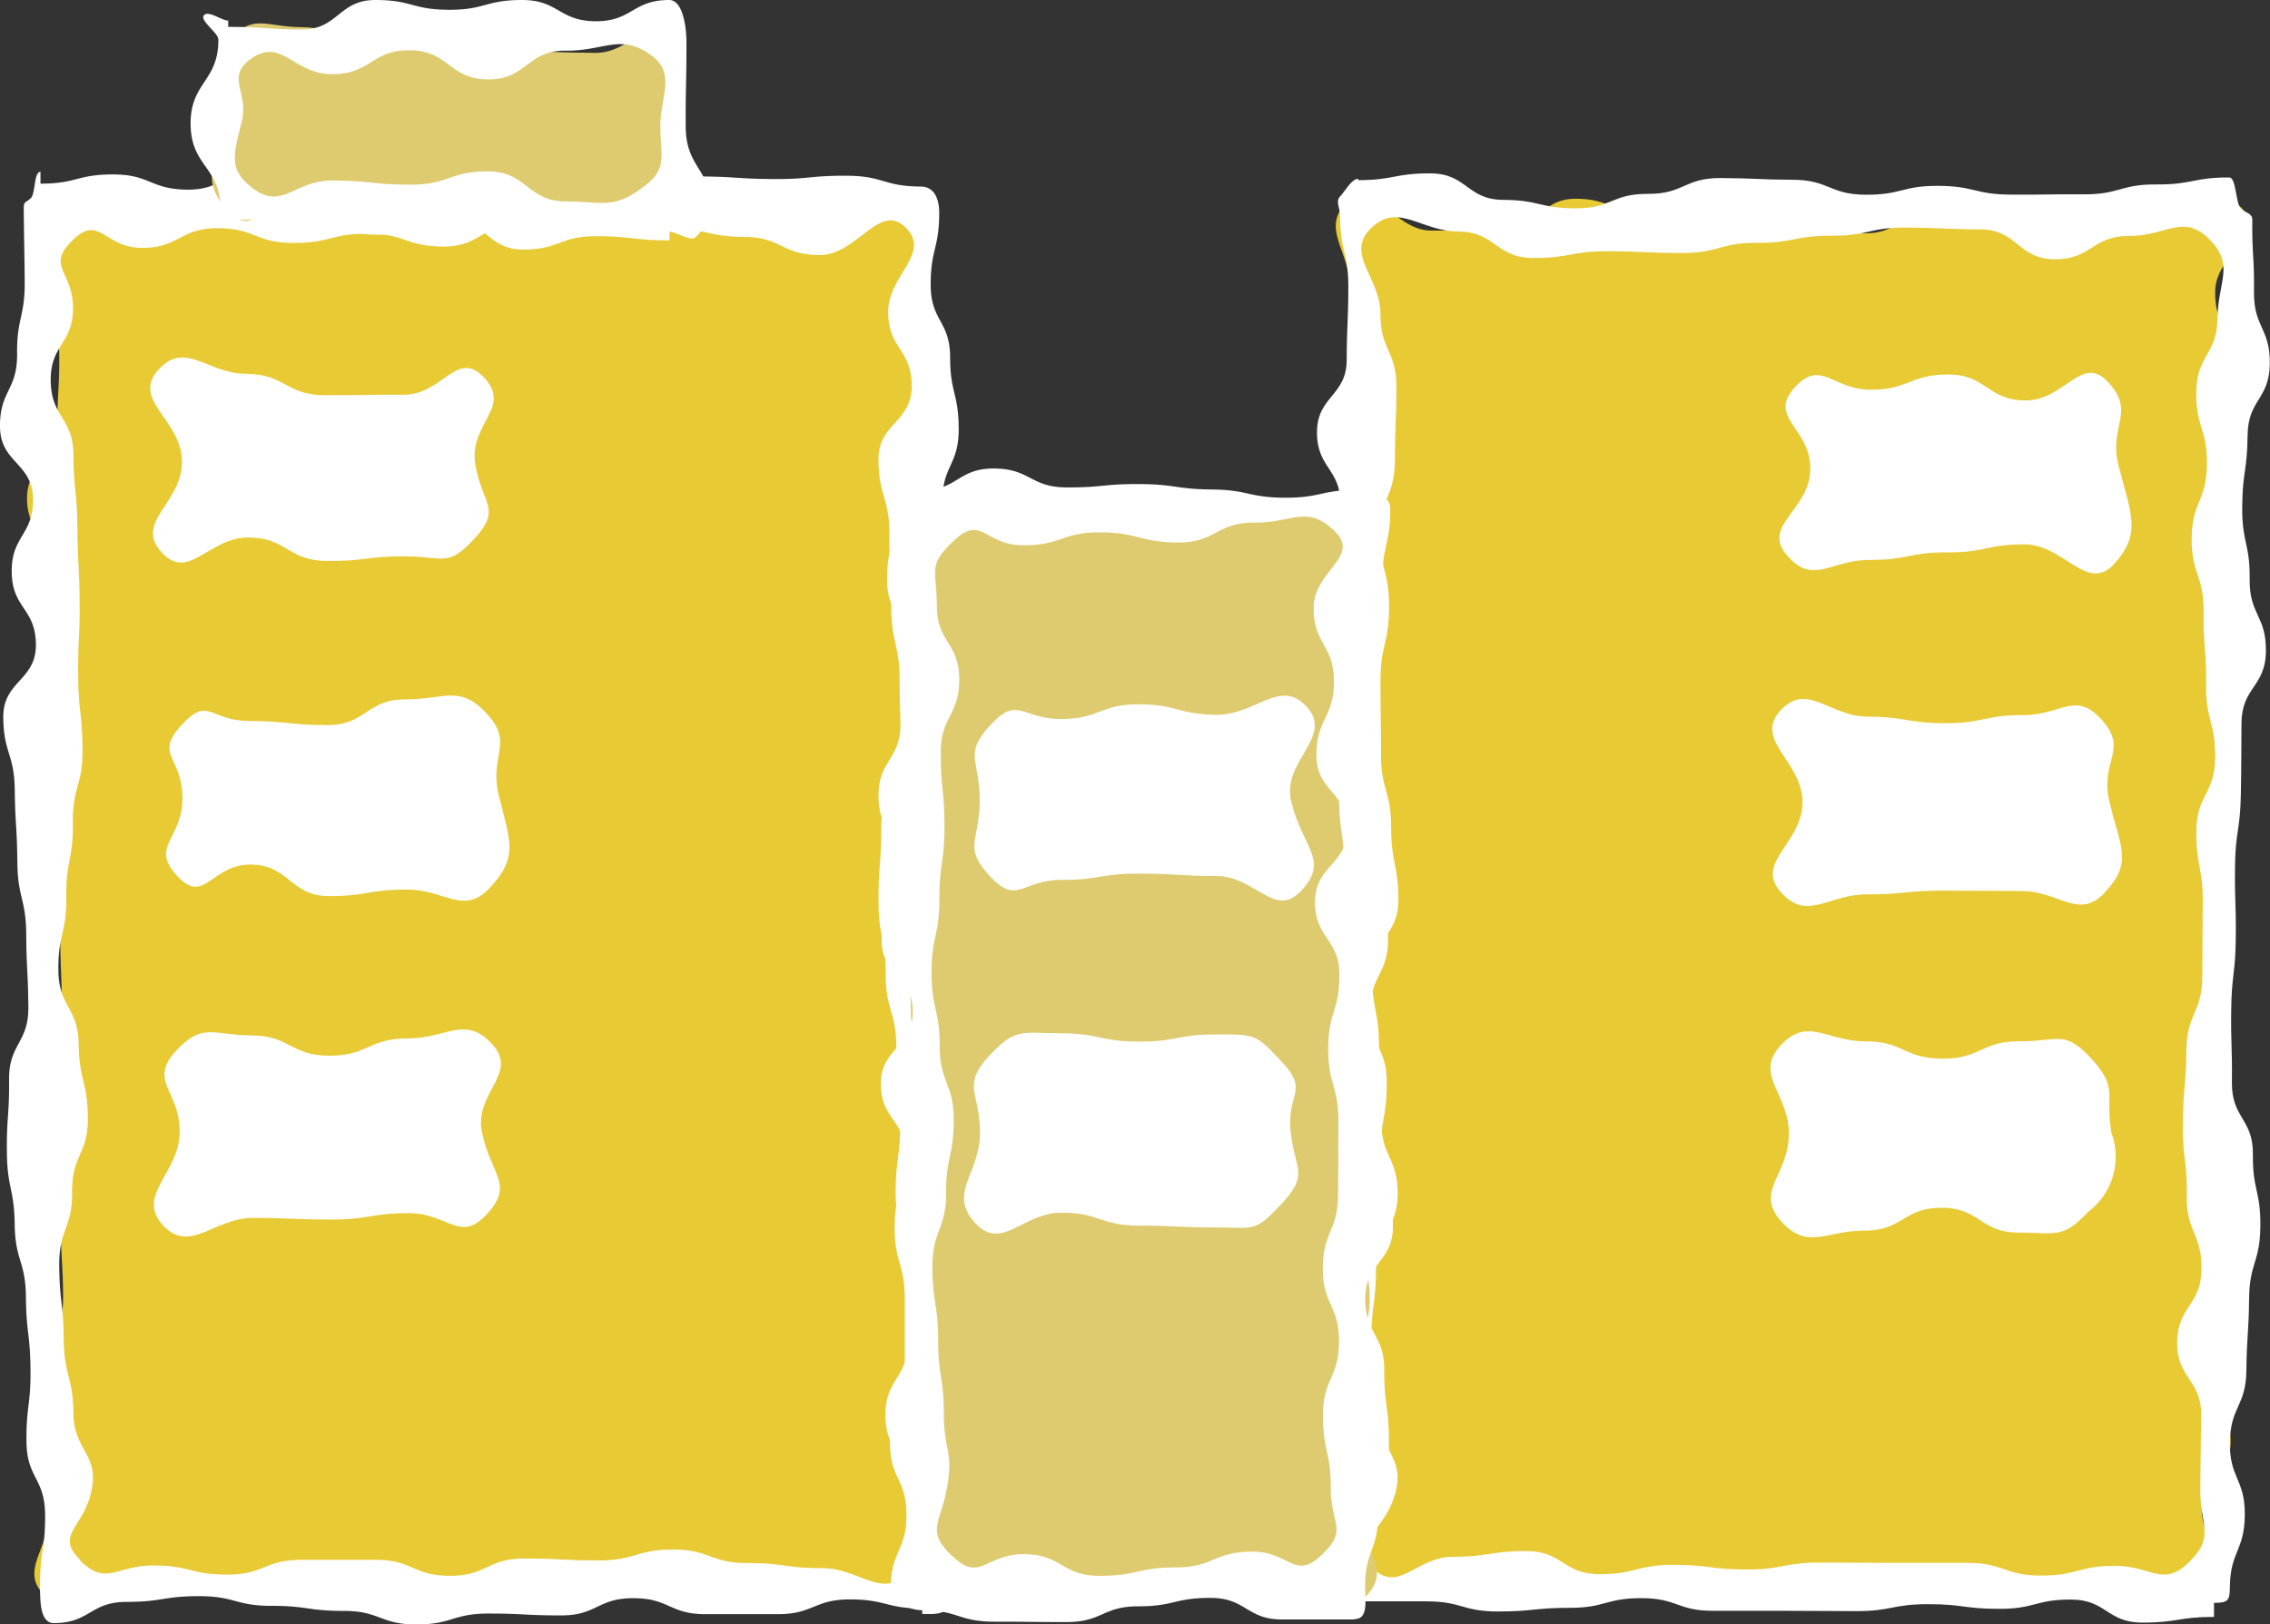 <?xml version="1.0" encoding="UTF-8"?>
<svg xmlns="http://www.w3.org/2000/svg" xmlns:xlink="http://www.w3.org/1999/xlink" width="44.754" height="32.033" viewBox="0 0 44.754 32.033">
  <rect x="0" y="0" width="44.754" height="32.033" fill="#333333" stroke="none"/>
  <defs>
    <clipPath id="clip-path">
      <rect id="長方形_210" data-name="長方形 210" width="44.754" height="32.033" transform="translate(0 0)" fill="none"></rect>
    </clipPath>
  </defs>
  <g id="グループ_1086" data-name="グループ 1086" transform="translate(0 0)" clip-path="url(#clip-path)">
    <path id="パス_1649" data-name="パス 1649" d="M17.989,31.1c-.5.505-.52.092-1.232.092s-.714.382-1.427.382-.711-.5-1.422-.5-.711.121-1.422.121-.713.207-1.427.207-.712-.383-1.424-.383-.714.439-1.427.439-.714-.169-1.428-.17-.713.329-1.426.329-.715-.587-1.429-.587-.716.038-1.432.038-1.1.9-1.609.4.08-.894.074-1.608.374-.719.367-1.434S.943,27.719.936,27s.316-.718.309-1.433-.043-.715-.05-1.43-.406-.711-.413-1.425.375-.72.368-1.435.077-.716.07-1.431-.028-.715-.035-1.431S.8,17.71.793,17s.343-.717.336-1.431-.085-.715-.092-1.431-.18-.713-.187-1.428.21-.718.2-1.434S.54,10.56.533,9.843s.605-.721.6-1.437.042-.718.035-1.435S.7,6.257.693,5.539.379,4.7.888,4.19s.631.158,1.353.162.725-.408,1.447-.4.718.5,1.439.5.722-.221,1.442-.218.723-.028,1.446-.024.723-.148,1.445-.145.722.09,1.445.094.724-.1,1.447-.1.723-.048,1.446-.045.724,0,1.448.006.725.054,1.451.058.727-.186,1.243.324.191.5.192,1.215.277.712.278,1.424.056.712.057,1.424-.4.712-.4,1.425-.14.713-.14,1.426.29.712.291,1.424.235.713.236,1.426-.058.712-.057,1.425-.457.714-.456,1.427.059.712.06,1.423.073.711.074,1.423-.044.713-.044,1.427.406.712.407,1.425-.1.713-.1,1.427-.435.714-.434,1.429.59.712.591,1.426-.51.715-.509,1.43-.183.763-.08,1.472c.1.658.586.693.081,1.2" fill="#e8ca35"></path>
    <path id="パス_1650" data-name="パス 1650" d="M18.182,31.825V31.72c-.713,0-.713-.179-1.425-.179s-.713.291-1.426.291-.712,0-1.423,0-.711-.315-1.422-.315-.713.341-1.427.34-.712-.036-1.424-.037-.714.215-1.427.215-.714-.267-1.428-.267-.713-.1-1.426-.1-.715-.191-1.429-.191-.716.113-1.432.113-.716.418-1.432.418c-.274,0-.269-.441-.272-.716-.006-.714.107-.716.1-1.43s-.36-.712-.367-1.427.086-.715.079-1.429-.083-.714-.09-1.428S.3,24.866.29,24.151s-.147-.713-.154-1.428.049-.716.043-1.431.387-.719.38-1.434-.036-.716-.042-1.431S.349,17.714.342,17,.3,16.287.291,15.574s-.22-.715-.226-1.431.65-.721.643-1.436S.238,12,.231,11.28s.427-.721.42-1.438S.007,9.133,0,8.417.344,7.7.337,6.979s.157-.72.15-1.438S.475,4.822.468,4.1c0-.134.045-.1.14-.193s.057-.518.19-.518l0,.233c.721,0,.722-.186,1.444-.182s.721.291,1.444.3.723-.392,1.443-.388.72.094,1.441.1.723.064,1.446.068.719.46,1.441.464.725-.429,1.448-.425.724-.061,1.447-.057.723-.026,1.445-.022.724.047,1.449.051.725-.069,1.451-.065.724.209,1.449.213c.275,0,.37.241.371.515,0,.713-.169.713-.168,1.426s.382.711.383,1.424.169.711.169,1.423-.323.713-.322,1.425-.267.713-.266,1.426.075.712.076,1.425.178.713.179,1.426.351.712.352,1.424-.468.714-.467,1.428.11.711.111,1.422,0,.712,0,1.423-.191.714-.19,1.428.376.712.377,1.424-.14.714-.139,1.427.166.714.166,1.429.13.713.131,1.426.061.715.062,1.43-.488.717-.487,1.433.377.715.378,1.432a.883.883,0,0,1-.227.459c-.094.094-.326.074-.458.074m-16.6-1.056c.521.515.71.1,1.443.1s.73.18,1.461.18.73-.291,1.461-.291l1.466,0c.732,0,.732.314,1.463.314s.733-.34,1.466-.34.733.037,1.467.037.732-.215,1.465-.214.734.266,1.468.266.736.1,1.471.1,1.167.618,1.691.1-.021-.947-.022-1.671-.419-.723-.42-1.447.445-.724.444-1.448.113-.725.112-1.45-.354-.724-.355-1.448.092-.725.091-1.45-.077-.725-.078-1.449-.208-.725-.209-1.45-.141-.723-.142-1.447.055-.723.054-1.446.394-.726.393-1.452-.03-.724-.031-1.449-.162-.725-.163-1.45-.038-.726-.039-1.452-.213-.725-.214-1.451.656-.727.655-1.454-.463-.728-.464-1.456.862-1.157.343-1.668-.953.548-1.7.544-.738-.354-1.479-.358-.739-.168-1.48-.172-.743,0-1.486,0-.741-.065-1.483-.069-.745.435-1.488.431S8,4.612,7.258,4.609s-.743.186-1.486.182S5.03,4.5,4.286,4.5s-.748.392-1.493.388-.83-.672-1.362-.15,0,.595.008,1.321S.989,6.786,1,7.512s.44.722.447,1.448.072.727.079,1.454.037.726.044,1.453-.036.728-.029,1.455.079.726.086,1.453-.2.73-.191,1.457-.137.727-.129,1.453-.163.727-.156,1.452.389.725.4,1.453.174.725.181,1.452-.317.73-.31,1.458-.261.731-.254,1.46.081.727.089,1.454.183.728.19,1.457.5.794.36,1.51c-.148.753-.74.875-.22,1.388" fill="#fff"></path>
    <path id="パス_1651" data-name="パス 1651" d="M43.444,31.087c-.5.5-.5.469-1.2.469s-.706-.016-1.413-.016-.7.023-1.408.023-.7-.249-1.408-.249-.706-.09-1.413-.09-.7.37-1.41.37-.706-.407-1.413-.408-.707-.022-1.414-.022-.706-.116-1.412-.116-.707-.059-1.415-.059-.709.223-1.418.223-.766.433-1.265-.07-.428-.561-.426-1.272.348-.711.35-1.422-.18-.711-.178-1.421-.192-.712-.19-1.423.435-.711.437-1.422-.427-.713-.425-1.424.6-.71.6-1.422-.551-.713-.549-1.424.166-.712.168-1.424-.236-.711-.234-1.421.659-.708.661-1.418-.079-.713-.076-1.426,0-.711,0-1.422-.112-.713-.11-1.425-.289-.714-.287-1.427.27-.712.272-1.424.213-.713.215-1.427-.472-.716-.47-1.431S26.036,4.506,26.544,4s.947.543,1.661.547.716-.032,1.431-.028.717-.6,1.43-.6.712.3,1.426.3.714.313,1.43.317.717-.463,1.431-.459.713.519,1.429.523.719-.5,1.435-.5.713.432,1.429.436.717-.021,1.434-.017.719-.275,1.437-.271,1.161-.665,1.668-.156-.5.937-.512,1.645.326.713.318,1.422-.1.707-.1,1.415.248.712.24,1.42-.324.706-.332,1.416.319.712.311,1.421-.368.7-.376,1.415.022.709.014,1.418-.164.708-.172,1.418.125.709.117,1.417-.2.706-.207,1.414-.015.71-.023,1.42.537.715.529,1.424-.55.7-.558,1.414.043.711.035,1.422.066.71.058,1.42.459.717.451,1.428-.649.746-.561,1.453c.08.65.535.683.031,1.187" fill="#e8ca35"></path>
    <path id="パス_1652" data-name="パス 1652" d="M43.65,31.609v.277c-.705,0-.705.112-1.411.112s-.706-.454-1.412-.454-.7.183-1.408.183-.7-.092-1.408-.092-.707.137-1.413.137-.7-.006-1.411-.006H33.775c-.707,0-.707-.25-1.414-.25s-.706.191-1.412.191-.708.072-1.415.072-.709-.2-1.418-.2-.709,0-1.417,0c-.133,0-.457.356-.55.261s.236-.415.236-.548c0-.711-.3-.712-.3-1.423s-.092-.712-.09-1.423.057-.71.059-1.421.3-.71.3-1.421,0-.712,0-1.424-.141-.711-.139-1.422.356-.711.358-1.423-.192-.712-.19-1.423-.064-.713-.062-1.425-.249-.711-.246-1.421.282-.709.285-1.419-.225-.713-.223-1.426.4-.71.407-1.421-.131-.713-.129-1.425.012-.713.014-1.426-.466-.714-.464-1.426.584-.712.586-1.426.03-.714.032-1.429-.166-.716-.164-1.431c0-.132-.092-.267,0-.361s.226-.35.358-.35l0,.026c.714,0,.715-.137,1.43-.133s.713.518,1.428.522.712.163,1.426.167.715-.289,1.428-.285.718-.316,1.433-.312.715.03,1.429.034.715.291,1.43.295.717-.179,1.434-.175.714.169,1.43.173.717-.01,1.434-.006.719-.2,1.437-.195.719-.141,1.437-.137c.133,0,.127.512.22.607s.233.092.232.226c-.008.709.041.71.033,1.419s.32.712.312,1.421-.43.7-.438,1.412-.1.707-.106,1.416.155.711.147,1.421.328.712.32,1.421-.473.7-.481,1.414,0,.709-.013,1.418-.107.709-.115,1.419.023.708.015,1.416-.082.706-.09,1.414.022.711.014,1.421.422.714.414,1.423.155.712.147,1.421-.214.709-.222,1.42-.046.709-.054,1.419-.317.708-.325,1.419.3.716.294,1.428-.286.71-.294,1.422c0,.274-.043.312-.317.312m-16.581-.686c.511.514.856-.223,1.581-.223s.723-.112,1.446-.112.722.455,1.445.455.726-.184,1.451-.184.724.092,1.448.092.725-.137,1.45-.137.726.007,1.452.007h1.45c.726,0,.726.25,1.453.25s.727-.192,1.455-.192.945.434,1.465-.075.21-.727.218-1.448.01-.72.018-1.44-.481-.726-.473-1.446.471-.716.479-1.437-.3-.724-.29-1.444-.086-.722-.078-1.444.063-.72.071-1.441.305-.718.313-1.439,0-.72.01-1.439-.135-.721-.127-1.441.362-.718.37-1.44-.186-.722-.178-1.443-.058-.723-.05-1.444-.242-.725-.234-1.448.289-.718.3-1.44-.219-.725-.21-1.448.41-.72.418-1.444.35-1.049-.162-1.562-.844-.059-1.578-.063-.736.464-1.468.46-.73-.585-1.463-.589-.734-.032-1.47-.036-.734.164-1.468.161-.736.144-1.471.14-.736.2-1.472.2-.735-.03-1.469-.034-.737.136-1.474.133-.735-.518-1.472-.522-1.189-.583-1.718-.069.185.972.183,1.694.317.723.315,1.446-.029.722-.031,1.445-.29.722-.292,1.446.18.723.178,1.446-.167.723-.169,1.446.012.724.01,1.447.2.724.2,1.448.143.722.141,1.444-.515.72-.517,1.442.138.724.136,1.449.047.723.045,1.446.326.725.324,1.449-.424.723-.426,1.448-.093.723-.095,1.447.161.726.159,1.451.5.83.322,1.534c-.213.822-.957.988-.445,1.5" fill="#fff"></path>
    <path id="パス_1653" data-name="パス 1653" d="M26.9,31.5c-.5.5-.911-.468-1.619-.468s-.71.354-1.419.354-.708.068-1.417.068-.71-.237-1.42-.237-.711-.165-1.422-.165-.849.678-1.353.176-.019-.64-.02-1.349-.237-.708-.238-1.417.48-.71.479-1.419-.621-.708-.622-1.417.022-.71.021-1.419.36-.709.359-1.416.23-.708.229-1.416-.5-.709-.5-1.419-.115-.709-.116-1.418.263-.71.262-1.419-.025-.711-.026-1.422-.254-.709-.255-1.418.358-.712.357-1.423.151-.713.15-1.425-.573-.818-.067-1.32.611.027,1.327.03.718-.452,1.435-.449.713.676,1.429.679.718-.063,1.435-.06.719-.135,1.438-.132.8-.51,1.306,0-.154.574-.157,1.282.387.709.385,1.416-.124.708-.126,1.416-.331.707-.333,1.415.1.709.1,1.417.575.708.573,1.415-.064.706-.066,1.413-.079.708-.081,1.417-.146.707-.148,1.415.016.708.014,1.417.212.71.21,1.419-.354.708-.356,1.416-.2.71-.2,1.42a3.67,3.67,0,0,0,.325,1.405c.23.843.637,1.139.134,1.642" fill="#decb70"></path>
    <path id="パス_1654" data-name="パス 1654" d="M26.7,31.937H25.282c-.709,0-.709-.426-1.419-.426s-.708.166-1.417.166-.71.311-1.42.311-.711-.008-1.422-.008-.711-.226-1.422-.226c-.276,0-.618-.184-.618-.46,0-.709.309-.709.308-1.419s-.323-.708-.324-1.416.291-.71.29-1.419,0-.709,0-1.418-.2-.71-.2-1.419.215-.708.214-1.416-.485-.707-.486-1.415.631-.711.63-1.421-.614-.708-.615-1.416.34-.711.339-1.42-.4-.71-.4-1.421.435-.71.434-1.42.136-.711.135-1.422-.4-.712-.4-1.425.189-.712.188-1.425c0-.133-.136-.435-.041-.529a1.062,1.062,0,0,1,.526-.2v.4c.716,0,.718-.437,1.434-.434s.716.37,1.432.373.717-.069,1.432-.066.717.1,1.435.107.718.159,1.437.162.719-.157,1.438-.154c.275,0,.64.094.639.37,0,.708-.154.708-.156,1.416s-.272.706-.274,1.414.108.708.106,1.416.108.708.106,1.416.059.709.057,1.417.119.707.117,1.413-.348.706-.35,1.412.327.71.325,1.419-.122.707-.124,1.415.248.709.246,1.418-.544.708-.546,1.417.377.709.375,1.418.094.71.092,1.42-.211.711-.213,1.422-.255.71-.257,1.421c0,.277.069.644-.207.644M18.781,30.69c.54.522.651-.041,1.4-.041s.75.427,1.5.427.752-.166,1.5-.166.753-.311,1.506-.311.833.58,1.377.059c.522-.5.171-.587.173-1.309s-.155-.724-.153-1.447.313-.722.315-1.444-.321-.725-.319-1.448.294-.72.3-1.442.005-.721.007-1.442-.2-.725-.2-1.449.217-.721.22-1.444-.482-.725-.48-1.448.634-.723.636-1.447-.611-.725-.609-1.449.343-.724.345-1.449-.4-.727-.4-1.453.937-1.01.414-1.514c-.548-.527-.819-.163-1.579-.167s-.76.4-1.519.392-.76-.194-1.52-.2-.763.258-1.525.255-.814-.612-1.367-.089c-.525.5-.334.56-.333,1.283s.441.724.442,1.448-.366.725-.365,1.448.072.725.073,1.449-.1.723-.1,1.446-.155.722-.154,1.445.16.724.161,1.449.274.724.275,1.447-.151.725-.15,1.45-.27.726-.269,1.451.112.725.113,1.449.111.726.112,1.452.193.739.063,1.455-.422.845.1,1.351" fill="#fff"></path>
    <path id="パス_1655" data-name="パス 1655" d="M9.347,10.63c-.524.565-.6.344-1.367.341s-.773.1-1.545.091S5.662,10.6,4.888,10.6s-1.164.869-1.694.3c-.567-.606.4-.969.394-1.8S2.568,7.89,3.132,7.281c.525-.567.952.087,1.724.091s.772.419,1.546.422.776-.013,1.551-.009S9.01,6.876,9.54,7.442c.567.606-.3.9-.169,1.715.126.786.54.865-.024,1.473" fill="#fff"></path>
    <path id="パス_1656" data-name="パス 1656" d="M9.665,17.5c-.523.563-.875.045-1.643.043s-.771.13-1.541.128-.77-.619-1.542-.621-.908.8-1.436.234c-.566-.6.1-.726.094-1.552s-.57-.838-.009-1.444c.523-.564.549-.073,1.319-.07s.771.079,1.542.081.775-.509,1.547-.507,1.061-.293,1.59.27c.564.6.052.821.248,1.621.222.906.392,1.213-.169,1.817" fill="#fff"></path>
    <path id="パス_1657" data-name="パス 1657" d="M9.589,23.954c-.522.561-.759-.029-1.525-.03s-.768.127-1.536.126-.769-.031-1.538-.032-1.242.711-1.77.152c-.563-.6.33-1.04.323-1.86s-.626-.99-.068-1.591c.522-.562.717-.305,1.484-.3s.768.4,1.537.4.771-.343,1.542-.341,1.125-.46,1.653.1c.563.6-.358.962-.187,1.763.181.849.643,1.015.085,1.614" fill="#fff"></path>
    <path id="パス_1658" data-name="パス 1658" d="M25.652,17.568c-.522.558-.9-.29-1.663-.292s-.766-.046-1.531-.048-.767.126-1.534.124-.872.5-1.393-.058c-.561-.6-.214-.692-.215-1.515s-.333-.9.228-1.5c.522-.559.609-.1,1.373-.1s.768-.293,1.535-.29.767.2,1.535.207,1.247-.726,1.77-.164c.559.6-.5,1.079-.3,1.877.225.918.759,1.154.2,1.754" fill="#fff"></path>
    <path id="パス_1659" data-name="パス 1659" d="M25.254,23.752c-.52.556-.515.455-1.276.454s-.763-.034-1.526-.036-.764-.254-1.528-.255-1.169.768-1.691.21c-.558-.6.089-.968.088-1.786s-.369-.927.189-1.525c.52-.557.646-.439,1.408-.437s.764.162,1.529.164.765-.144,1.531-.142.771-.02,1.293.54c.557.6.078.608.179,1.418.092.743.362.8-.2,1.4" fill="#fff"></path>
    <path id="パス_1660" data-name="パス 1660" d="M41.5,17.6c-.52.553-.888-.027-1.647-.029s-.761-.005-1.522-.007-.762.075-1.524.073-1.168.534-1.683-.027c-.556-.6.408-.966.413-1.786s-.985-1.225-.425-1.824c.52-.554.955.13,1.715.133s.762.127,1.524.129.764-.162,1.527-.159,1.032-.482,1.548.08c.554.6-.028.814.159,1.612.214.913.476,1.208-.085,1.8" fill="#fff"></path>
    <path id="パス_1661" data-name="パス 1661" d="M41.669,11.135c-.521.556-.989-.4-1.75-.4s-.764.162-1.528.158-.765.152-1.529.149-1.1.5-1.611-.068c-.557-.608.434-.9.44-1.724s-.86-1.014-.3-1.617c.521-.557.724.048,1.487.052s.766-.3,1.53-.3.764.509,1.529.512,1.11-.926,1.626-.361c.557.608,0,.854.206,1.652.251.966.46,1.343-.1,1.945" fill="#fff"></path>
    <path id="パス_1662" data-name="パス 1662" d="M41.181,23.886c-.519.551-.63.422-1.386.421s-.758-.488-1.516-.489-.761.451-1.52.45-1.114.389-1.63-.169c-.553-.6.133-.917.139-1.732s-.707-1.17-.149-1.764c.519-.553.9-.069,1.66-.067s.759.34,1.519.341.761-.345,1.522-.343.881-.228,1.4.331c.552.6.279.663.405,1.467a1.359,1.359,0,0,1-.441,1.554" fill="#fff"></path>
    <path id="パス_1663" data-name="パス 1663" d="M13.116,4.092c-.472.546-.636.083-1.358.079s-.721-.223-1.444-.227-.723.344-1.445.34-.722-.2-1.445-.207S6.7,3.962,5.975,3.958s-1.013.744-1.489.2c-.549-.63-.2-.868-.21-1.7S3.976,1.43,4.521.8c.472-.548.7-.268,1.426-.264s.721.374,1.445.379S8.115.847,8.838.852s.724.156,1.448.161.726.026,1.451.03S12.773.23,13.249.778c.547.629-.249.907-.1,1.729s.515.954-.031,1.585" fill="#decb70"></path>
    <path id="パス_1664" data-name="パス 1664" d="M13.2,4.572l0,.168c-.721,0-.721-.078-1.443-.082s-.724.266-1.446.263-.719-.589-1.44-.593-.725.3-1.449.3S6.7,4.308,5.973,4.3s-.725.038-1.449.035c-.274,0-.174.056-.176-.217-.006-.836-.583-.831-.59-1.667s.554-.84.547-1.676C4.3.645,3.928.4,4.022.3s.344.106.477.106V.53c.723,0,.723.046,1.446.051S6.673,0,7.4,0s.721.189,1.443.193S9.568,0,10.292,0s.724.414,1.448.419S12.469,0,13.194,0c.274,0,.339.552.34.826,0,.834-.018.834-.015,1.668s.511.833.514,1.667a1.211,1.211,0,0,1-.319.517c-.094.094-.38-.108-.513-.108M4.964,3.7c.61.466.825-.145,1.592-.14s.765.078,1.531.082.77-.266,1.537-.262.767.589,1.536.593.93.161,1.543-.3c.466-.352.318-.59.316-1.174s.307-1.036-.157-1.391c-.61-.467-.937-.1-1.705-.109s-.771.572-1.537.567S8.854,1,8.085.992s-.772.476-1.543.471-1-.752-1.618-.286c-.467.354-.018.646-.157,1.215-.161.656-.268.95.2,1.306" fill="#fff"></path>
  </g>
</svg>
